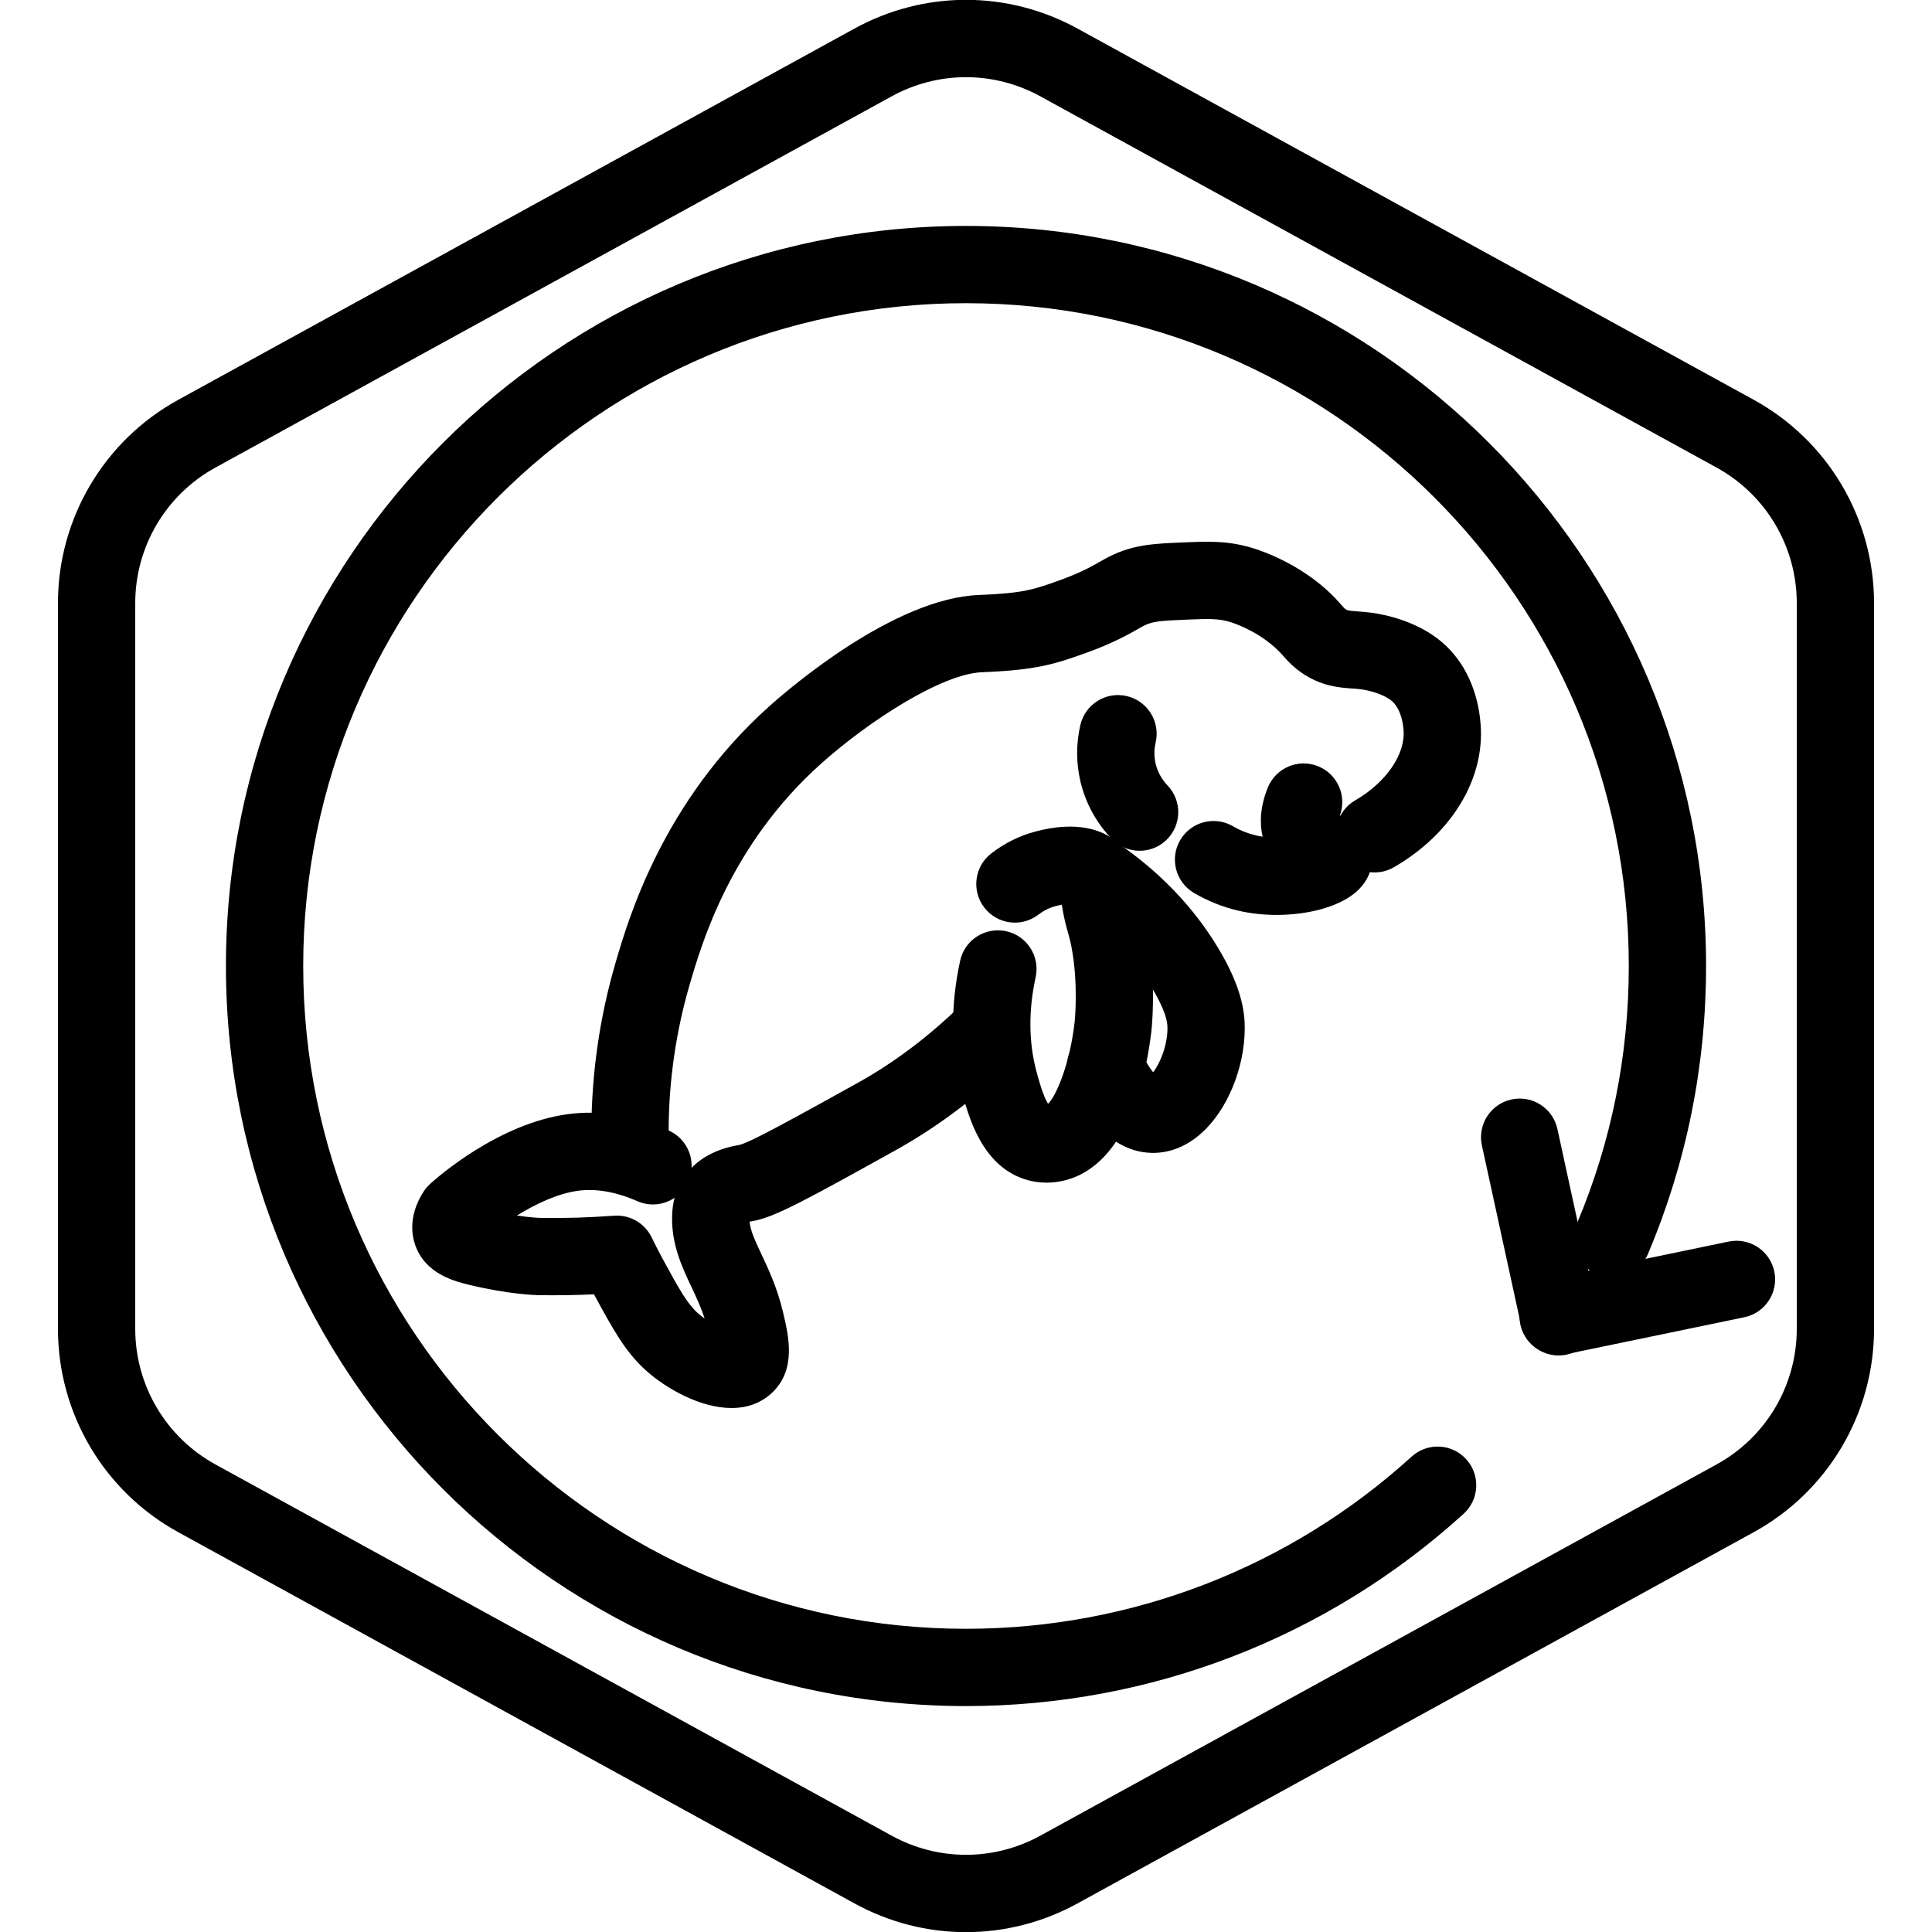 <?xml version="1.0" encoding="UTF-8"?>
<!-- Generator: Adobe Illustrator 27.7.0, SVG Export Plug-In . SVG Version: 6.00 Build 0)  -->
<svg xmlns="http://www.w3.org/2000/svg" xmlns:xlink="http://www.w3.org/1999/xlink" version="1.1" x="0px" y="0px" viewBox="0 0 100 100" xml:space="preserve">
<g id="Warning_x5F_Hexagon" display="none">
	<path display="inline" d="M60.457,91.874l14.907-24.93c0.009-0.016,0.019-0.031,0.029-0.047c1.101-1.785,3.01-2.85,5.107-2.85   s4.006,1.065,5.107,2.85c0.01,0.016,0.019,0.031,0.029,0.047l6.744,11.278c2.881-2.251,4.62-5.713,4.62-9.44V31.217   c0-4.38-2.386-8.41-6.225-10.518L55.774,1.488c-3.615-1.984-7.933-1.984-11.549,0l-35,19.212C5.385,22.807,3,26.838,3,31.217   v37.566c0,4.38,2.385,8.41,6.225,10.517l35,19.211C46.033,99.504,48.017,100,50,100s3.967-0.496,5.775-1.489l3.966-2.177   C59.397,94.831,59.634,93.227,60.457,91.874z"></path>
	<path display="inline" d="M97.119,93.9L82.202,68.95c-0.781-1.267-2.623-1.267-3.405,0L63.881,93.9   c-0.822,1.333,0.137,3.05,1.702,3.05h29.834C96.982,96.95,97.941,95.233,97.119,93.9z M79,78c0-0.828,0.672-1.5,1.5-1.5   S82,77.172,82,78v7c0,0.828-0.672,1.5-1.5,1.5S79,85.828,79,85V78z M80.5,93c-1.105,0-2-0.895-2-2c0-1.105,0.895-2,2-2s2,0.895,2,2   C82.5,92.105,81.605,93,80.5,93z"></path>
</g>
<g id="TopLeft_x5F_Gap_x5F_Hexagon" display="none">
	<path display="inline" fill="none" stroke="#000000" stroke-width="4" stroke-linecap="round" stroke-linejoin="round" d="   M5,32.046v36.74c0,3.65,1.988,7.01,5.188,8.766l35,19.214c2.997,1.645,6.627,1.645,9.625,0l35-19.214   C93.012,75.795,95,72.436,95,68.786V31.214c0-3.65-1.988-7.01-5.188-8.766l-35-19.214c-2.997-1.645-6.627-1.645-9.625,0   L22.009,15.958"></path>
</g>
<g id="TopRight_x5F_Gap_x5F_Hexagon" display="none">
	<path display="inline" fill="none" stroke="#000000" stroke-width="4" stroke-linecap="round" stroke-linejoin="round" d="   M95,32.046v36.74c0,3.65-1.988,7.01-5.188,8.766l-35,19.214c-2.997,1.645-6.627,1.645-9.625,0l-35-19.214   C6.988,75.795,5,72.436,5,68.786V31.214c0-3.65,1.988-7.01,5.188-8.766l35-19.214c2.997-1.645,6.627-1.645,9.625,0l23.178,12.724"></path>
</g>
<g id="BottomRight_x5F_Gap_x5F_Hexagon" display="none">
	<path display="inline" fill="none" stroke="#000000" stroke-width="4" stroke-linecap="round" stroke-linejoin="round" d="   M95,67.954v-36.74c0-3.65-1.988-7.01-5.188-8.766l-35-19.214c-2.997-1.645-6.627-1.645-9.625,0l-35,19.214   C6.988,24.205,5,27.564,5,31.214v37.572c0,3.65,1.988,7.01,5.188,8.766l35,19.214c2.997,1.645,6.627,1.645,9.625,0l23.178-12.724"></path>
</g>
<g id="BottomLeft_x5F_Gap_x5F_Hexagon" display="none">
	<path display="inline" fill="none" stroke="#000000" stroke-width="4" stroke-linecap="round" stroke-linejoin="round" d="   M5,67.954v-36.74c0-3.65,1.988-7.01,5.188-8.766l35-19.214c2.997-1.645,6.627-1.645,9.625,0l35,19.214   C93.012,24.205,95,27.564,95,31.214v37.572c0,3.65-1.988,7.01-5.188,8.766l-35,19.214c-2.997,1.645-6.627,1.645-9.625,0   L22.009,84.042"></path>
</g>
<g id="Cycle_x5F_Hexagon" display="none">
	<path display="inline" fill="none" stroke="#000000" stroke-width="4" stroke-linecap="round" stroke-linejoin="round" d="   M29.983,11.579L10.759,22.133C7.213,24.08,5,27.865,5,31.985v36.031c0,4.119,2.213,7.905,5.759,9.852L45.18,96.764   c3.001,1.648,6.639,1.648,9.64,0l6.156-3.388"></path>
	
		<polyline display="inline" fill="none" stroke="#000000" stroke-width="4" stroke-linecap="round" stroke-linejoin="round" points="   18.4,7.856 29.983,11.579 26.324,23.386  "></polyline>
	<g display="inline">
		<path fill="none" stroke="#000000" stroke-width="4" stroke-linecap="round" stroke-linejoin="round" d="M69.939,88.464    L89.162,77.91c3.546-1.947,5.759-5.732,5.759-9.852V32.028c0-4.119-2.213-7.905-5.759-9.852L54.741,3.279    c-3.001-1.648-6.639-1.648-9.64,0l-6.156,3.388"></path>
		<polyline fill="none" stroke="#000000" stroke-width="4" stroke-linecap="round" stroke-linejoin="round" points="81.521,92.187     69.939,88.464 73.597,76.657   "></polyline>
	</g>
	
		<polyline display="inline" fill="none" stroke="#000000" stroke-width="4" stroke-linecap="round" stroke-linejoin="round" points="   81.521,92.187 69.939,88.464 73.597,76.657  "></polyline>
</g>
<g id="Default_x5F_Hexagon" display="none">
	<g id="Default" display="inline">
		<path fill="none" stroke="#000000" stroke-width="4" stroke-linecap="round" stroke-linejoin="round" d="M95,68.786V31.214    c0-3.65-1.988-7.01-5.188-8.766l-35-19.214c-2.997-1.645-6.627-1.645-9.625,0l-35,19.214C6.988,24.205,5,27.564,5,31.214v37.572    c0,3.65,1.988,7.01,5.188,8.766l35,19.214c2.997,1.645,6.627,1.645,9.625,0l35-19.214C93.012,75.795,95,72.436,95,68.786z"></path>
	</g>
</g>
<g id="Layer_20">
</g>
<g id="_x2D_---SELECT_x5F_HEXAGON_x5F_STYLE----">
</g>
<g id="_x2D_-----------GRID------------" display="none">
</g>
<g id="Your_Icon">
</g>
<g id="_x2D_-------INNER_x5F_ELEMENT--------">
</g>
<g id="Modifier_x5F_Check_1_" display="none">
	<circle display="inline" cx="83" cy="83" r="17"></circle>
	
		<polyline display="inline" fill="none" stroke="#FFFFFF" stroke-width="4" stroke-linecap="round" stroke-linejoin="round" points="   76,84 82,89 90,77  "></polyline>
</g>
<g id="Modifier_x5F_Add" display="none">
	<circle display="inline" cx="83" cy="83" r="17"></circle>
	<g display="inline">
		
			<line fill="none" stroke="#FFFFFF" stroke-width="4" stroke-linecap="round" stroke-linejoin="round" x1="83" y1="75" x2="83" y2="91"></line>
		
			<line fill="none" stroke="#FFFFFF" stroke-width="4" stroke-linecap="round" stroke-linejoin="round" x1="91" y1="83" x2="75" y2="83"></line>
	</g>
</g>
<g id="Modifier_x5F_Remove" display="none">
	<circle display="inline" cx="83" cy="83" r="17"></circle>
	
		<line display="inline" fill="none" stroke="#FFFFFF" stroke-width="4" stroke-linecap="round" stroke-linejoin="round" x1="91" y1="83" x2="75" y2="83"></line>
</g>
<g id="Modifier_x5F_Exclude" display="none">
	<circle display="inline" cx="83" cy="83" r="17"></circle>
	
		<line display="inline" fill="none" stroke="#FFFFFF" stroke-width="4" stroke-linecap="round" stroke-linejoin="round" x1="89" y1="77" x2="77" y2="89"></line>
	
		<line display="inline" fill="none" stroke="#FFFFFF" stroke-width="4" stroke-linecap="round" stroke-linejoin="round" x1="89" y1="89" x2="77" y2="77"></line>
</g>
<g id="Modifier_x5F_Time" display="none">
	<circle display="inline" cx="83" cy="83" r="17"></circle>
	<g display="inline">
		<polyline fill="none" stroke="#FFFFFF" stroke-width="4" stroke-linecap="round" stroke-linejoin="round" points="83,75 83,85     90,88   "></polyline>
	</g>
</g>
<g id="_x2D_----------MODIFIER----------">
</g>
<g id="Layer_19">
	<g>
		<g>
			<g>
				<g>
					<g>
						<g>
							<g>
								<g id="Default_00000158708555130784366860000016857744188857689245_">
									<g>
										<path d="M50,100.008c-1.983,0-3.967-0.496-5.775-1.489l-35-19.214C5.385,77.197,3,73.167,3,68.786V31.214            c0-4.38,2.385-8.411,6.225-10.519l35-19.215c3.617-1.984,7.934-1.984,11.549,0l35.001,19.214            C94.614,22.803,97,26.834,97,31.214v37.572c0,4.381-2.386,8.411-6.226,10.519L55.775,98.519            C53.967,99.512,51.983,100.008,50,100.008z M50,3.995c-1.322,0-2.645,0.331-3.851,0.993l-35,19.214            C8.59,25.607,7,28.294,7,31.214v37.572c0,2.921,1.59,5.607,4.15,7.013l35,19.214c2.41,1.322,5.289,1.322,7.699,0            l35-19.214C91.41,74.394,93,71.707,93,68.786V31.214c0-2.92-1.59-5.607-4.15-7.013l-35-19.214            C52.645,4.326,51.322,3.995,50,3.995z"></path>
									</g>
								</g>
							</g>
						</g>
					</g>
				</g>
			</g>
		</g>
		<g>
			<g>
				<path d="M37.868,72.879c-1.618,0-3.394-1.01-4.428-1.94c-1.078-0.969-1.708-2.129-2.663-3.885      c-0.011-0.02-0.021-0.04-0.032-0.06c-0.97,0.045-1.935,0.057-2.883,0.043c-0.148-0.003-1.521-0.039-3.559-0.53      c-0.738-0.179-2.272-0.549-2.807-2.051c-0.313-0.878-0.16-1.865,0.431-2.781c0.093-0.145,0.205-0.277,0.333-0.394      c0.349-0.317,3.513-3.121,7.123-3.611c1.674-0.228,3.432,0.055,5.22,0.841c0.783,0.345,1.235,1.13,1.192,1.937      c0.6-0.615,1.432-1.014,2.483-1.188c0.595-0.146,3.033-1.5,6.121-3.213c1.828-1.015,3.583-2.327,5.217-3.901      c0.798-0.767,2.062-0.741,2.828,0.053c0.767,0.796,0.742,2.062-0.053,2.828c-1.885,1.814-3.92,3.335-6.052,4.519      c-4.545,2.521-6.245,3.465-7.372,3.655c-0.044,0.008-0.107,0.018-0.169,0.031c0.046,0.462,0.261,0.937,0.604,1.665      c0.363,0.771,0.816,1.731,1.111,2.955c0.313,1.296,0.742,3.072-0.606,4.286C39.318,72.666,38.61,72.879,37.868,72.879z       M31.93,62.919c0.762,0,1.464,0.435,1.799,1.128c0.126,0.261,0.315,0.641,0.56,1.092c0.874,1.607,1.282,2.337,1.827,2.826      c0.113,0.103,0.233,0.196,0.355,0.282c-0.19-0.588-0.434-1.106-0.688-1.647c-0.481-1.021-1.027-2.18-0.996-3.635      c0.007-0.344,0.05-0.664,0.129-0.966c-0.551,0.37-1.272,0.461-1.925,0.174c-1.103-0.484-2.134-0.663-3.071-0.54      c-1.076,0.146-2.223,0.701-3.164,1.282c0.734,0.11,1.173,0.122,1.18,0.122c1.253,0.025,2.549-0.016,3.842-0.112      C31.83,62.921,31.88,62.919,31.93,62.919z"></path>
			</g>
			<g>
				<path d="M32.609,60.507c-0.002,0-0.004,0-0.006,0c-1.105-0.004-1.997-0.902-1.994-2.007c0.01-2.939,0.429-5.85,1.246-8.649      c0.667-2.282,2.436-8.347,7.97-13.3c1.04-0.931,6.448-5.581,10.84-5.754c2.324-0.092,2.851-0.281,4.256-0.789      c0.425-0.153,0.827-0.33,0.846-0.338c0.521-0.23,0.834-0.408,1.136-0.58c0.186-0.105,0.352-0.199,0.52-0.284      c1.239-0.622,2.309-0.667,3.788-0.729c1.343-0.056,2.305-0.097,3.568,0.273c0.461,0.135,2.84,0.908,4.564,2.864l0.079,0.09      c0.137,0.158,0.173,0.196,0.246,0.241c0.088,0.054,0.149,0.069,0.597,0.101c0.242,0.018,0.497,0.037,0.772,0.076      c0.662,0.093,2.345,0.431,3.63,1.543c1.143,0.989,1.842,2.496,1.971,4.242c0.214,2.826-1.507,5.657-4.491,7.383      c-0.954,0.552-2.179,0.226-2.732-0.73c-0.553-0.957-0.226-2.18,0.73-2.733c1.592-0.921,2.598-2.376,2.504-3.623      c-0.05-0.677-0.269-1.228-0.601-1.515c-0.364-0.316-1.069-0.536-1.569-0.606c-0.179-0.025-0.342-0.036-0.498-0.046      c-0.619-0.044-1.467-0.104-2.408-0.684c-0.604-0.372-0.961-0.783-1.174-1.029c-1.092-1.239-2.679-1.716-2.746-1.735      c-0.598-0.174-1.05-0.167-2.268-0.115c-1.29,0.055-1.718,0.083-2.166,0.307c-0.108,0.055-0.216,0.117-0.338,0.187      c-0.334,0.19-0.792,0.451-1.501,0.763l0,0c0,0-0.536,0.236-1.1,0.44c-1.698,0.613-2.64,0.913-5.457,1.024      c-2.063,0.082-5.833,2.502-8.331,4.738c-4.682,4.191-6.165,9.271-6.798,11.441c-0.712,2.439-1.077,4.977-1.085,7.542      C34.606,59.615,33.711,60.507,32.609,60.507z"></path>
			</g>
			<g>
				<path d="M54.172,61.214c-0.396,0-0.733-0.062-0.983-0.133c-2.354-0.647-3.063-3.306-3.405-4.584      c-0.572-2.136-0.602-4.415-0.087-6.771c0.235-1.08,1.304-1.76,2.381-1.527c1.079,0.235,1.763,1.302,1.527,2.381      c-0.377,1.727-0.362,3.37,0.043,4.885c0.09,0.336,0.338,1.264,0.598,1.668c0.443-0.427,1.135-2.105,1.377-4.228      c0.002-0.015,0.21-1.977-0.17-3.924c-0.058-0.295-0.118-0.51-0.178-0.723c-0.102-0.368-0.216-0.778-0.317-1.429      c-0.099,0.018-0.209,0.042-0.331,0.074c-0.312,0.083-0.606,0.229-0.878,0.438c-0.872,0.672-2.131,0.511-2.804-0.368      c-0.673-0.876-0.508-2.131,0.368-2.804c0.693-0.533,1.463-0.914,2.289-1.132c2.029-0.538,3.658-0.208,4.586,0.929      c0.523,0.643,0.6,1.276,0.66,1.784l0.031,0.253c0.074,0.552,0.151,0.831,0.25,1.186c0.084,0.302,0.168,0.607,0.249,1.026      c0.502,2.568,0.23,5.038,0.219,5.142c-0.233,2.049-1.138,6.902-4.481,7.738C54.775,61.181,54.458,61.214,54.172,61.214z"></path>
			</g>
			<g>
				<path d="M66.084,47.356c-0.675,0-1.357-0.071-2.002-0.223c-0.794-0.187-1.56-0.492-2.276-0.91      c-0.954-0.556-1.277-1.78-0.722-2.735c0.557-0.955,1.781-1.277,2.735-0.721c0.373,0.217,0.77,0.376,1.177,0.472      c0.119,0.028,0.239,0.051,0.357,0.068c-0.148-0.642-0.154-1.498,0.269-2.542c0.414-1.024,1.581-1.518,2.604-1.104      c1.005,0.407,1.499,1.538,1.125,2.548c0.449,0.193,1.687,0.753,1.679,2.209c-0.003,0.414-0.132,1.198-0.955,1.846      C69.186,46.964,67.657,47.356,66.084,47.356z"></path>
			</g>
			<g>
				<path d="M59.681,59.674c-0.034,0-0.066-0.001-0.099-0.002c-2.509-0.074-3.854-2.837-4.206-3.683      c-0.426-1.02,0.057-2.19,1.076-2.615c1.016-0.428,2.189,0.056,2.615,1.076c0.168,0.401,0.418,0.804,0.62,1.05      c0.354-0.452,0.781-1.456,0.738-2.408c-0.021-0.449-0.316-1.165-0.833-2.014c-0.984-1.619-2.355-3.029-4.075-4.191      c-0.915-0.618-1.155-1.861-0.537-2.777c0.618-0.915,1.861-1.156,2.777-0.537c2.2,1.487,3.967,3.313,5.252,5.426      c0.896,1.472,1.358,2.752,1.412,3.911c0.09,1.994-0.714,4.211-2,5.518C61.419,59.446,60.395,59.674,59.681,59.674z"></path>
			</g>
			<g>
				<path d="M58.986,44.036c-0.526,0-1.052-0.207-1.445-0.617c-0.799-0.835-1.359-1.865-1.62-2.978      c-0.224-0.952-0.224-1.961-0.001-2.918c0.251-1.076,1.328-1.745,2.402-1.494c1.075,0.25,1.744,1.326,1.494,2.402      c-0.06,0.251-0.106,0.646-0.001,1.097c0.124,0.528,0.403,0.904,0.616,1.126c0.764,0.798,0.735,2.064-0.062,2.828      C59.981,43.852,59.483,44.036,58.986,44.036z"></path>
			</g>
		</g>
		<g>
			<path d="M50,88.306c-21.122,0-38.306-17.184-38.306-38.306c0-21.122,17.184-38.306,38.306-38.306     c21.122,0,38.306,17.184,38.306,38.306c0,5.17-1.013,10.188-3.011,14.911c-0.43,1.018-1.602,1.491-2.621,1.062     c-1.017-0.43-1.493-1.604-1.062-2.621c1.788-4.228,2.694-8.721,2.694-13.353c0-18.916-15.39-34.306-34.306-34.306     S15.694,31.084,15.694,50S31.084,84.306,50,84.306c8.552,0,16.743-3.165,23.065-8.911c0.819-0.744,2.083-0.683,2.825,0.134     c0.743,0.817,0.684,2.083-0.134,2.825C68.696,84.771,59.549,88.306,50,88.306z"></path>
		</g>
		<g>
			<g>
				<path d="M80.646,70.137c-0.929,0-1.761-0.649-1.956-1.594c-0.225-1.082,0.471-2.141,1.552-2.364l9.232-1.915      c1.079-0.225,2.14,0.47,2.364,1.552s-0.471,2.141-1.552,2.364l-9.232,1.915C80.917,70.123,80.78,70.137,80.646,70.137z"></path>
			</g>
			<g>
				<path d="M80.679,70.158c-0.92,0-1.748-0.639-1.952-1.574l-2.024-9.295c-0.235-1.079,0.449-2.145,1.528-2.38      c1.08-0.238,2.145,0.449,2.38,1.528l2.024,9.295c0.235,1.079-0.449,2.145-1.528,2.38C80.963,70.144,80.819,70.158,80.679,70.158      z"></path>
			</g>
		</g>
	</g>
</g>
</svg>
